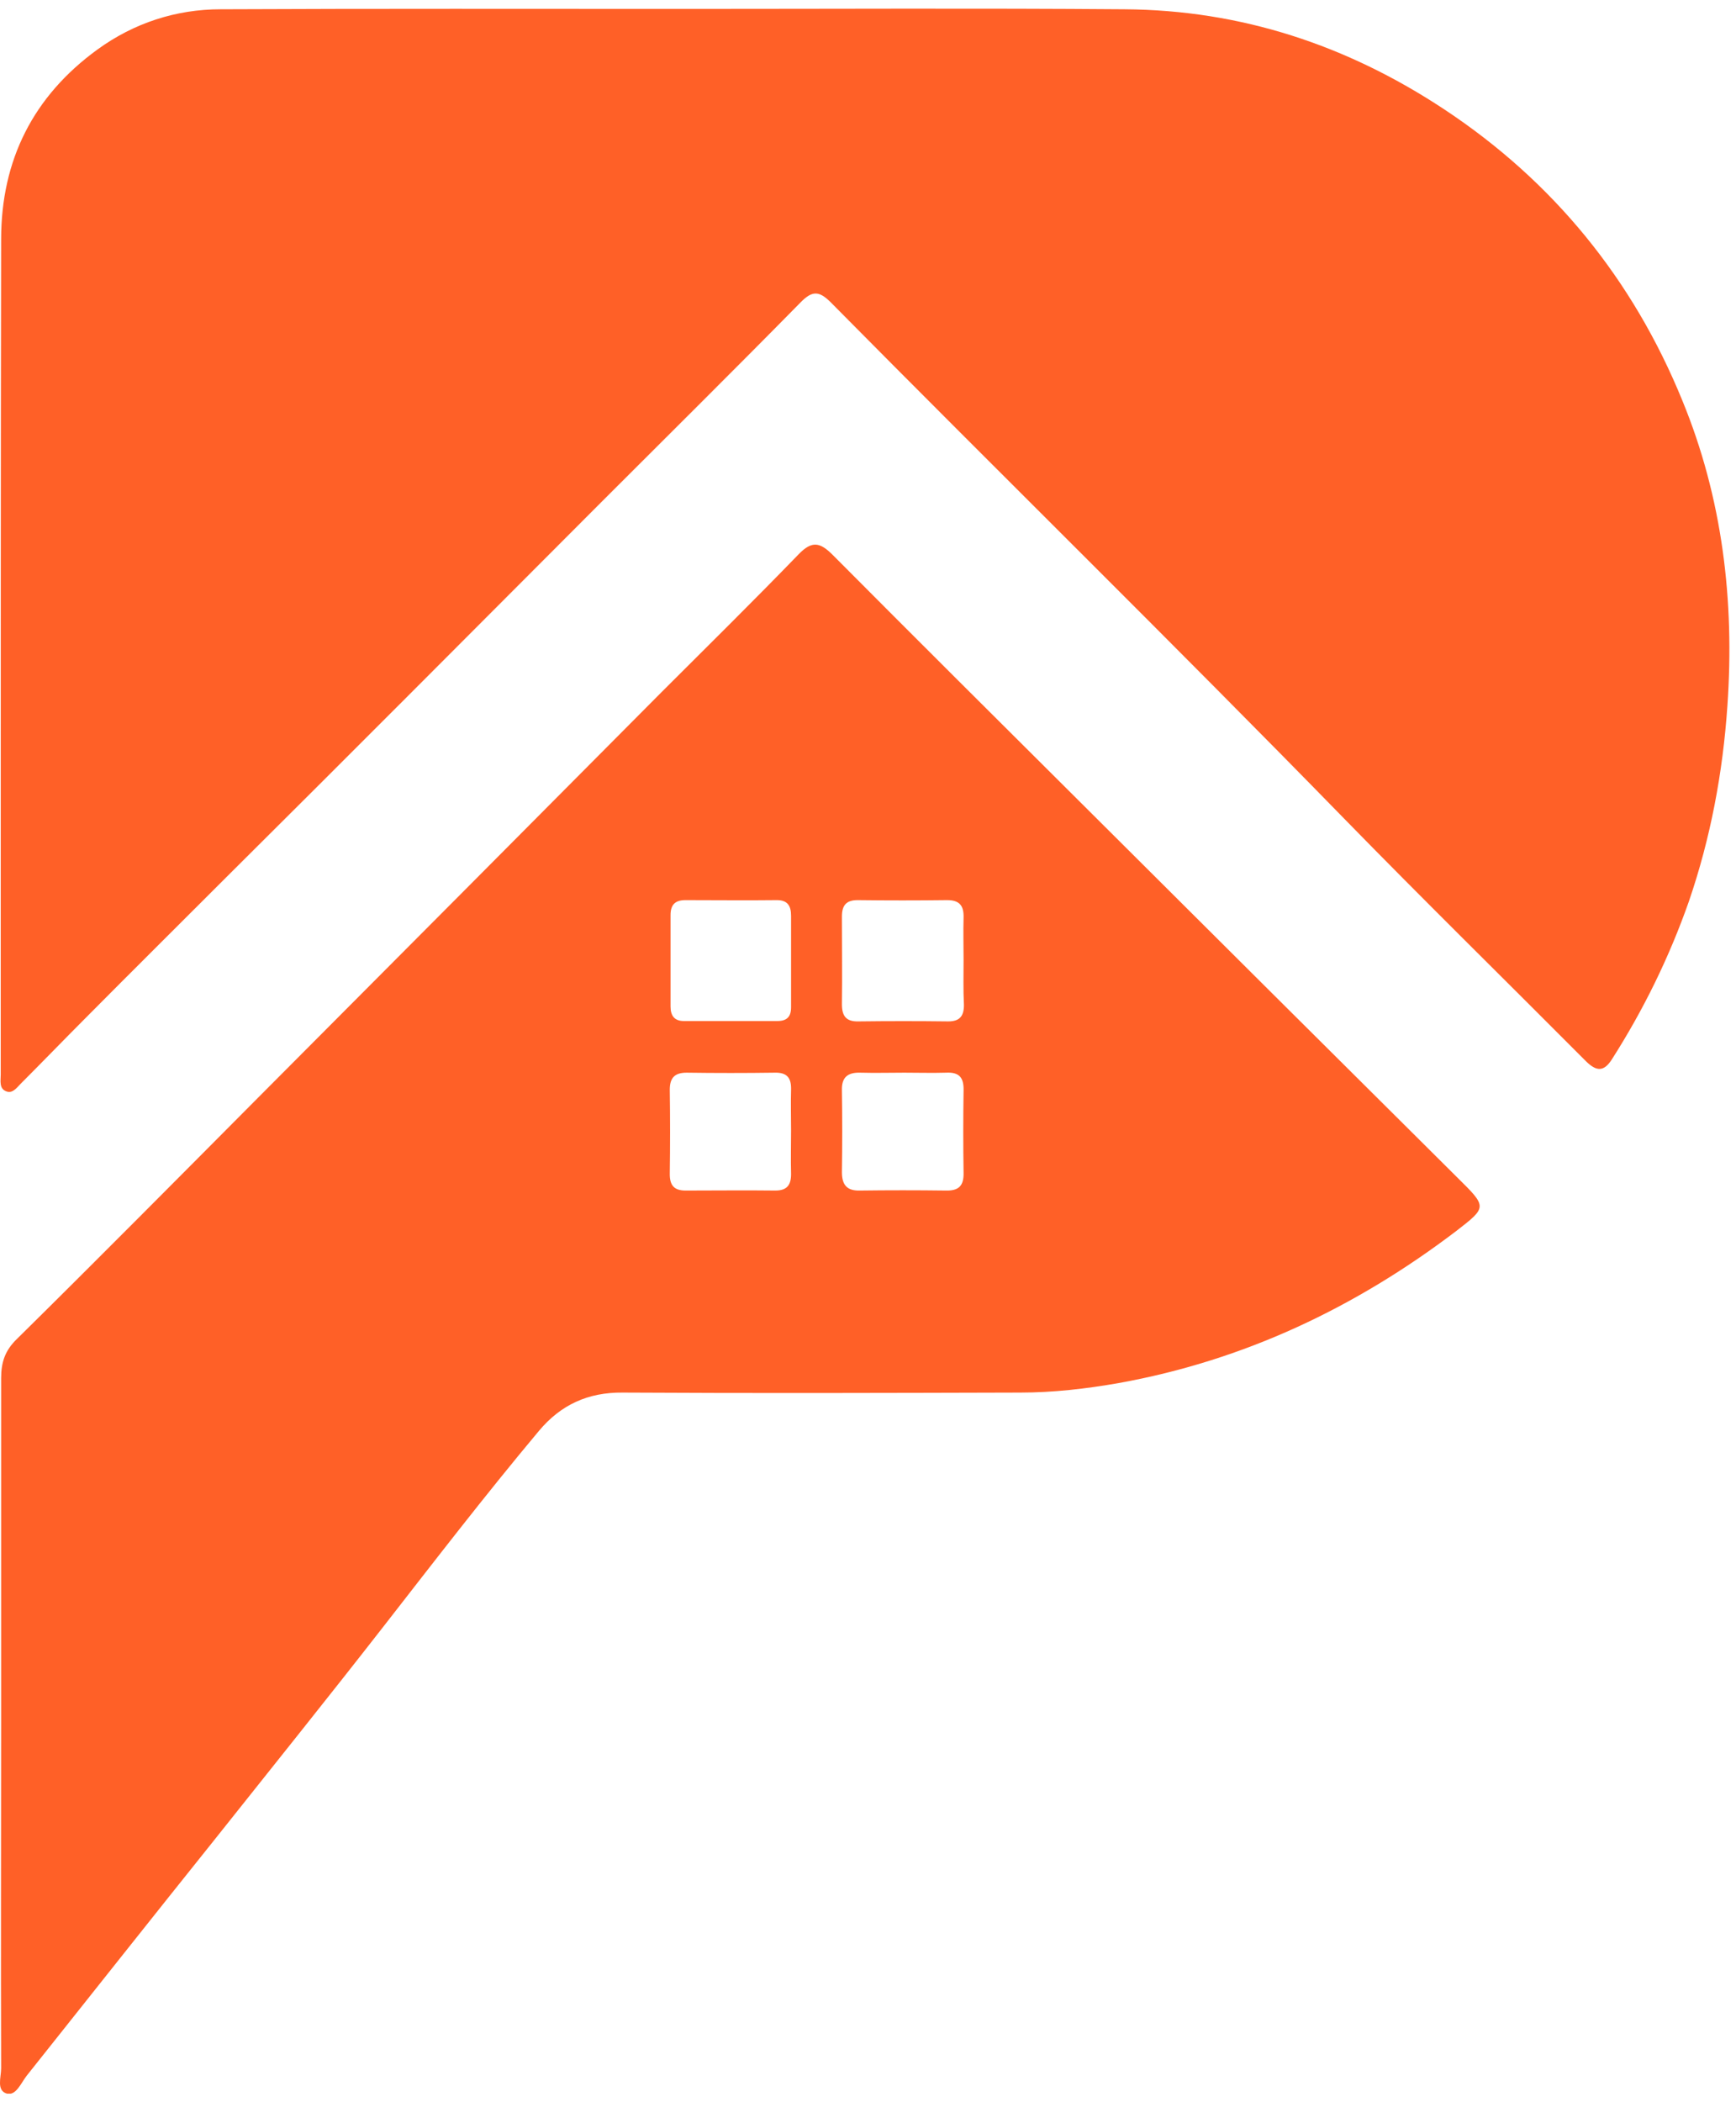 <svg width="38" height="46" viewBox="0 0 38 46" fill="none" xmlns="http://www.w3.org/2000/svg">
<g clip-path="url(#clip0_6646_63640)">
<path d="M15.038 0.195C18.228 0.195 21.426 0.178 24.616 0.203C27.17 0.22 29.489 0.99 31.608 2.389C34.003 3.971 35.744 6.115 36.824 8.761C37.703 10.896 37.971 13.14 37.812 15.442C37.712 16.907 37.444 18.339 36.967 19.729C36.54 20.943 35.979 22.09 35.284 23.179C35.108 23.455 34.949 23.447 34.723 23.229C32.956 21.454 31.172 19.704 29.422 17.912C25.713 14.111 21.92 10.393 18.186 6.617C17.926 6.357 17.776 6.357 17.516 6.625C16.084 8.082 14.627 9.522 13.187 10.963C11.755 12.394 10.324 13.835 8.883 15.275C7.577 16.581 6.271 17.887 4.956 19.193C3.927 20.223 2.888 21.253 1.858 22.291C1.39 22.76 0.921 23.246 0.452 23.715C0.368 23.799 0.276 23.933 0.142 23.882C-0.025 23.824 0.016 23.648 0.016 23.514C0.016 22.4 0.016 21.287 0.016 20.165C0.016 15.191 0.016 10.209 0.025 5.235C0.025 3.502 0.728 2.104 2.135 1.082C2.93 0.505 3.851 0.203 4.831 0.203C8.239 0.187 11.638 0.195 15.038 0.195Z" fill="#FF6027"/>
<path d="M0.025 37.681C0.025 35.169 0.025 32.666 0.025 30.154C0.025 29.811 0.109 29.551 0.369 29.3C2.152 27.542 3.919 25.758 5.685 23.983C8.616 21.044 11.546 18.097 14.477 15.149C15.482 14.145 16.495 13.148 17.483 12.127C17.776 11.825 17.952 11.867 18.228 12.143C20.028 13.952 21.837 15.752 23.646 17.552C26.392 20.291 29.147 23.029 31.901 25.767C32.554 26.411 32.554 26.411 31.885 26.93C29.674 28.613 27.229 29.769 24.491 30.263C23.78 30.388 23.059 30.472 22.331 30.472C19.434 30.48 16.529 30.489 13.631 30.472C12.87 30.464 12.275 30.74 11.798 31.309C10.626 32.708 9.512 34.156 8.39 35.596C7.176 37.154 5.937 38.694 4.706 40.243C3.324 41.968 1.959 43.693 0.586 45.418C0.461 45.577 0.352 45.862 0.151 45.812C-0.084 45.745 0.025 45.452 0.025 45.259C0.017 42.73 0.025 40.202 0.025 37.681ZM17.316 21.044C17.316 20.709 17.316 20.374 17.316 20.039C17.316 19.822 17.24 19.696 17.006 19.696C16.336 19.704 15.666 19.696 15.005 19.696C14.778 19.696 14.678 19.797 14.678 20.023C14.678 20.692 14.678 21.362 14.678 22.024C14.678 22.225 14.762 22.342 14.971 22.342C15.649 22.342 16.336 22.342 17.014 22.342C17.224 22.342 17.316 22.25 17.316 22.041C17.316 21.714 17.316 21.379 17.316 21.044ZM21.092 20.994C21.092 20.692 21.083 20.383 21.092 20.081C21.1 19.822 21.008 19.696 20.732 19.696C20.079 19.704 19.426 19.704 18.773 19.696C18.521 19.696 18.429 19.813 18.429 20.056C18.429 20.692 18.438 21.337 18.429 21.974C18.429 22.233 18.521 22.359 18.798 22.35C19.451 22.342 20.104 22.342 20.757 22.35C21.008 22.35 21.1 22.233 21.1 21.99C21.083 21.664 21.092 21.329 21.092 20.994ZM17.316 24.728C17.316 24.435 17.307 24.142 17.316 23.849C17.324 23.59 17.232 23.464 16.956 23.472C16.311 23.481 15.675 23.481 15.03 23.472C14.762 23.472 14.661 23.59 14.661 23.849C14.67 24.46 14.67 25.072 14.661 25.691C14.661 25.934 14.753 26.051 15.005 26.051C15.658 26.051 16.311 26.043 16.972 26.051C17.224 26.051 17.316 25.934 17.316 25.691C17.307 25.373 17.316 25.046 17.316 24.728ZM19.794 23.472C19.476 23.472 19.158 23.481 18.831 23.472C18.555 23.464 18.421 23.573 18.429 23.857C18.438 24.452 18.438 25.055 18.429 25.649C18.429 25.926 18.538 26.06 18.823 26.051C19.451 26.043 20.07 26.043 20.698 26.051C20.983 26.06 21.1 25.951 21.092 25.658C21.083 25.063 21.083 24.46 21.092 23.866C21.1 23.581 21 23.456 20.707 23.472C20.405 23.481 20.095 23.472 19.794 23.472Z" fill="#FF6027"/>
</g>
<defs>
<clipPath id="clip0_6646_63640">
<rect width="37.863" height="45.625" fill="white" transform="translate(0 0.188)"/>
</clipPath>
</defs>
</svg>
